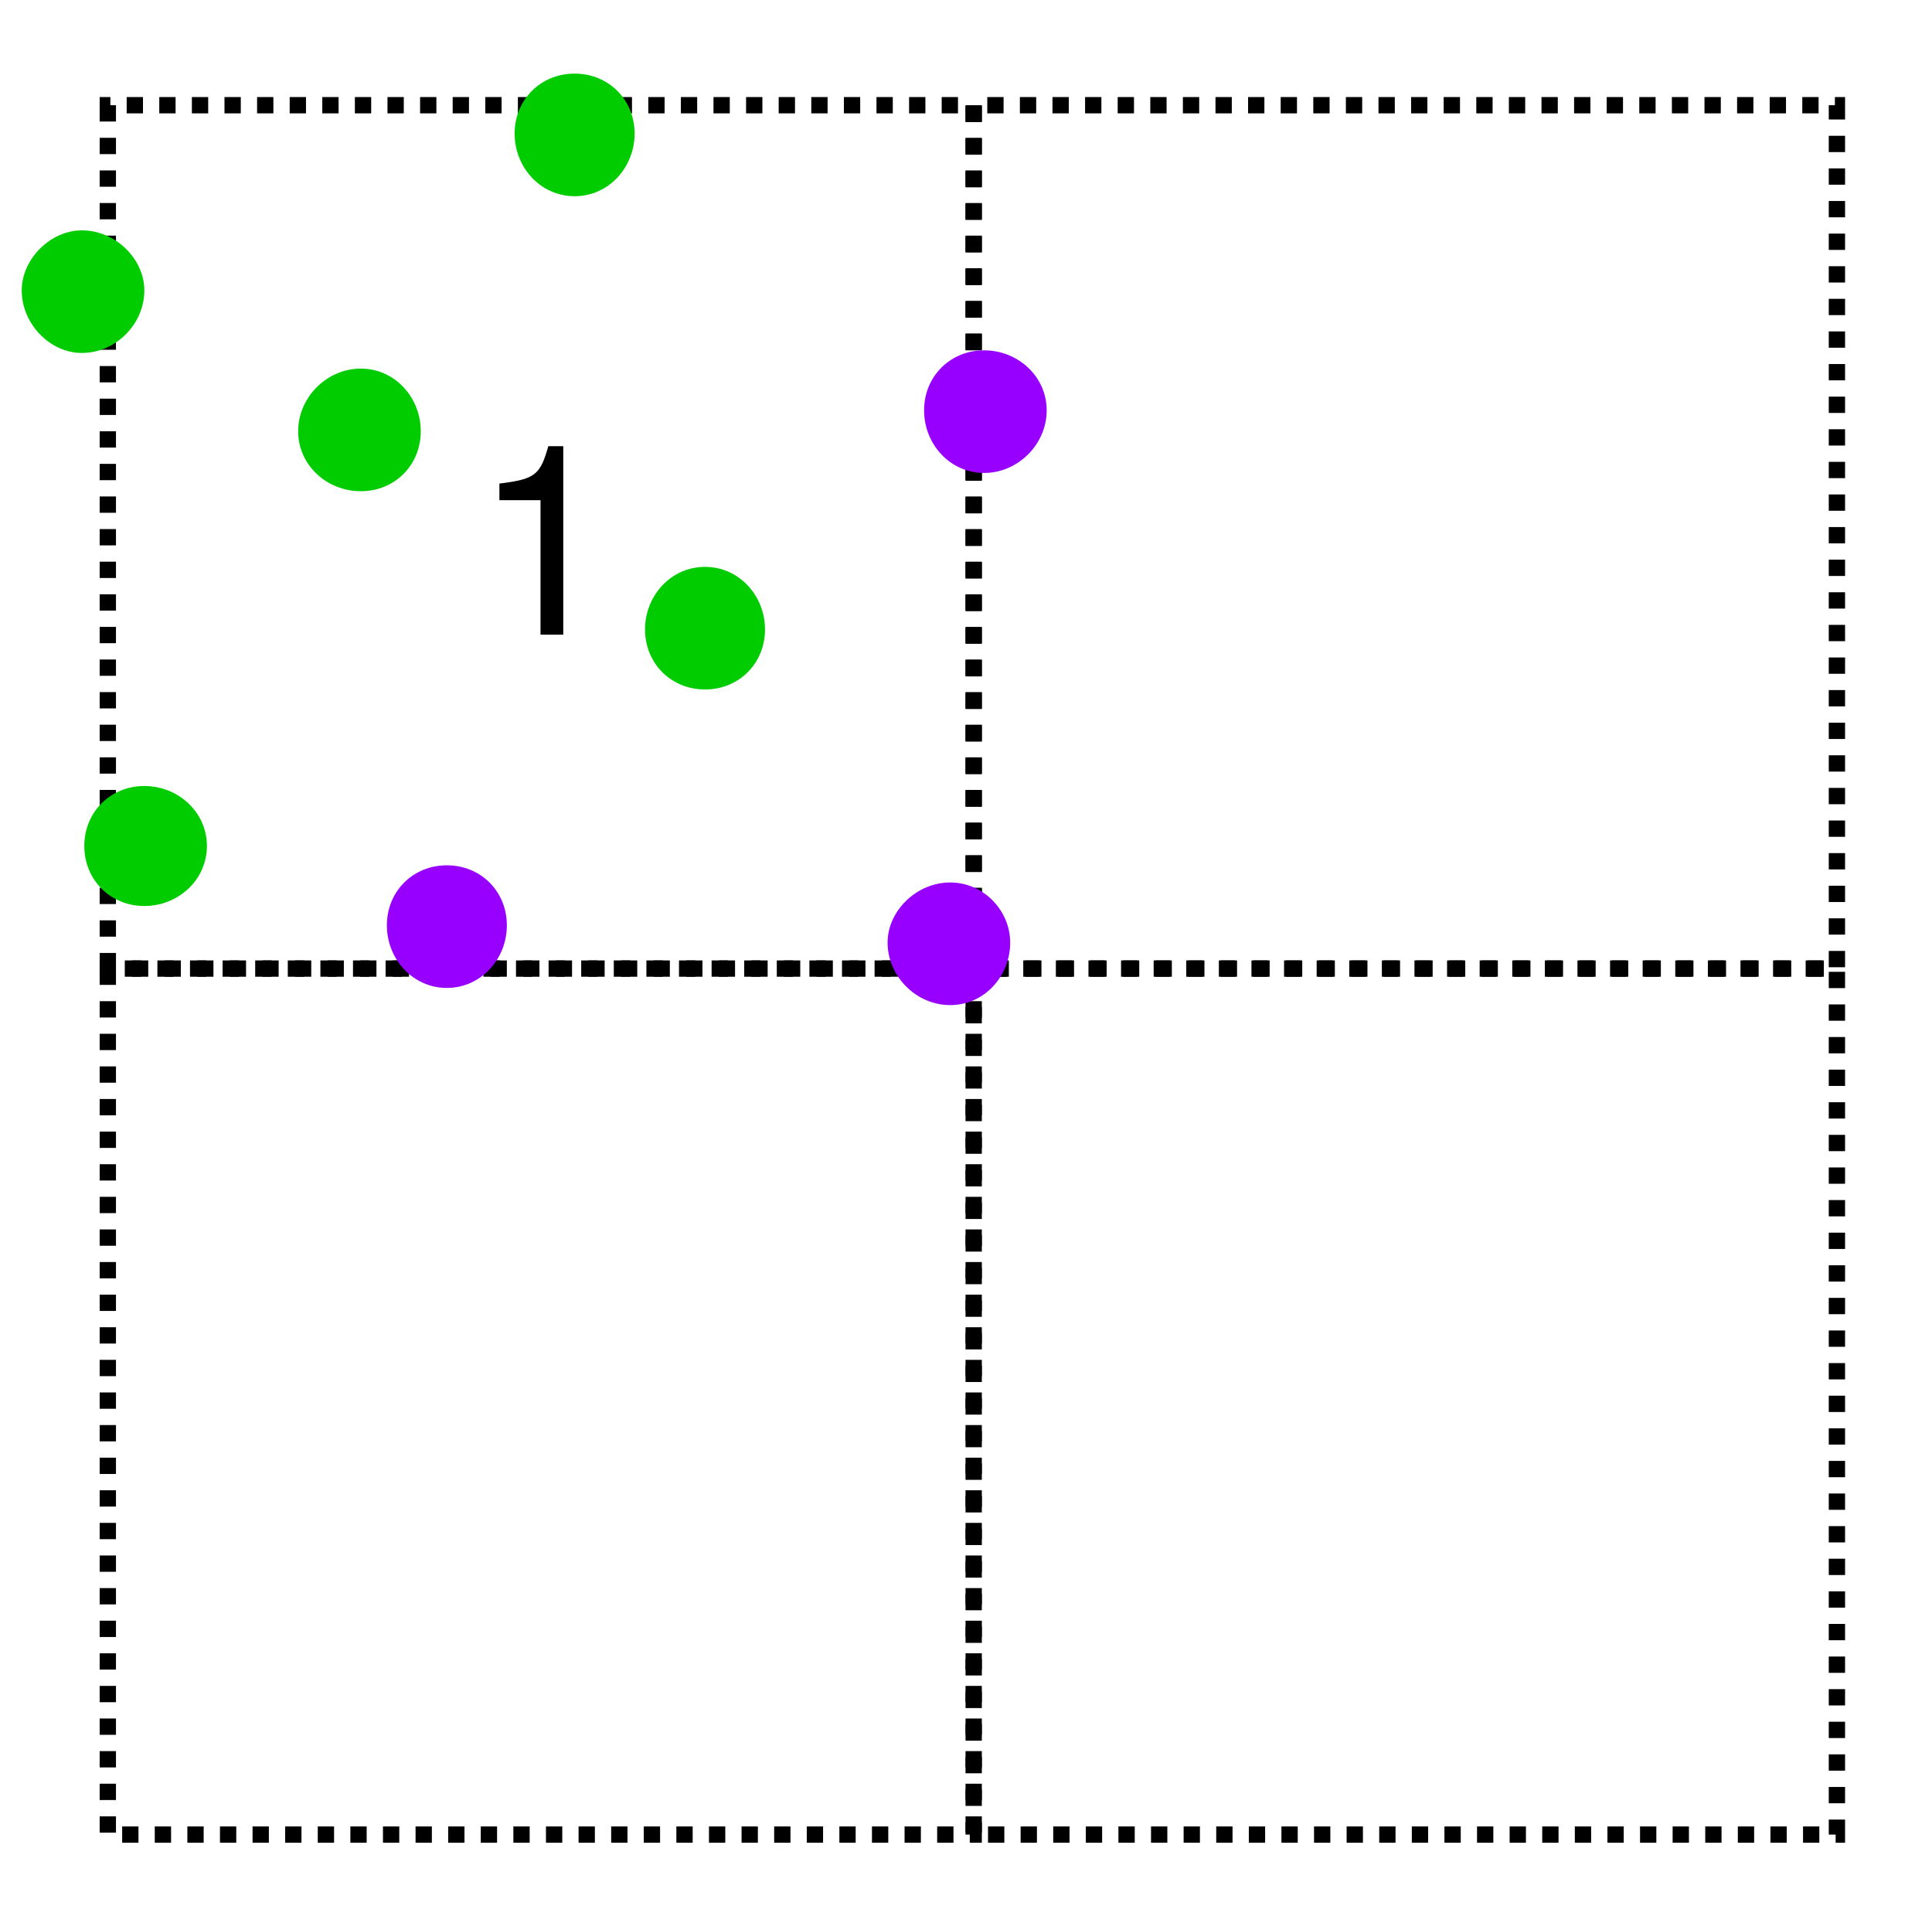 <?xml version="1.0" encoding="UTF-8" standalone="no"?>
<svg
   xmlns:dc="http://purl.org/dc/elements/1.1/"
   xmlns:cc="http://creativecommons.org/ns#"
   xmlns:rdf="http://www.w3.org/1999/02/22-rdf-syntax-ns#"
   xmlns:svg="http://www.w3.org/2000/svg"
   xmlns="http://www.w3.org/2000/svg"
   xmlns:xlink="http://www.w3.org/1999/xlink"
   xmlns:sodipodi="http://sodipodi.sourceforge.net/DTD/sodipodi-0.dtd"
   xmlns:inkscape="http://www.inkscape.org/namespaces/inkscape"
   inkscape:version="1.0 (4035a4fb49, 2020-05-01)"
   sodipodi:docname="recuento-bordes.svg"
   id="svg48"
   version="1.2"
   viewBox="0 0 88.895 88.773"
   height="88.773pt"
   width="88.895pt">
  <sodipodi:namedview
     inkscape:current-layer="svg48"
     inkscape:window-maximized="1"
     inkscape:window-y="-8"
     inkscape:window-x="-8"
     inkscape:cy="82.578001"
     inkscape:cx="128.32327"
     inkscape:zoom="3.6664715"
     fit-margin-bottom="4"
     fit-margin-right="4"
     fit-margin-left="1"
     fit-margin-top="4"
     showgrid="false"
     id="namedview50"
     inkscape:window-height="1017"
     inkscape:window-width="1920"
     inkscape:pageshadow="2"
     inkscape:pageopacity="0"
     guidetolerance="10"
     gridtolerance="10"
     objecttolerance="10"
     borderopacity="1"
     bordercolor="#666666"
     pagecolor="#ffffff" />
  <defs
     id="defs13">
    <g
       id="g8">
      <symbol
         id="glyph0-0"
         overflow="visible">
        <path
           id="path2"
           d=""
           style="stroke:none" />
      </symbol>
      <symbol
         id="glyph0-1"
         overflow="visible">
        <path
           id="path5"
           d="M 3.109,-6.188 V 0 H 4.156 v -8.672 h -0.688 c -0.375,1.328 -0.609,1.516 -2.25,1.719 V -6.188 Z m 0,0"
           style="stroke:none" />
      </symbol>
    </g>
    <clipPath
       id="clip1">
      <path
         id="path10"
         d="M 60.949,27.48 H 780.949 V 567.48 H 60.949 Z m 0,0" />
    </clipPath>
  </defs>
  <path
     style="fill:none;stroke:#000000;stroke-width:0.75;stroke-linecap:butt;stroke-linejoin:miter;stroke-miterlimit:8;stroke-dasharray:0.75, 0.75;stroke-opacity:1"
     d="M 4.961,4.84 V 44.559 H 44.801 V 4.84 Z m 0,0"
     id="path19" />
  <path
     style="fill:none;stroke:#000000;stroke-width:0.75;stroke-linecap:butt;stroke-linejoin:miter;stroke-miterlimit:8;stroke-dasharray:0.75, 0.75;stroke-opacity:1"
     d="M 44.801,4.84 V 44.559 H 84.52 V 4.84 Z m 0,0"
     id="path21" />
  <path
     style="fill:none;stroke:#000000;stroke-width:0.75;stroke-linecap:butt;stroke-linejoin:miter;stroke-miterlimit:8;stroke-dasharray:0.75, 0.75;stroke-opacity:1"
     d="m 4.961,44.559 v 39.84 h 39.84 v -39.84 z m 0,0"
     id="path23" />
  <path
     style="fill:none;stroke:#000000;stroke-width:0.75;stroke-linecap:butt;stroke-linejoin:miter;stroke-miterlimit:8;stroke-dasharray:0.75, 0.75;stroke-opacity:1"
     d="m 44.801,44.559 v 39.84 h 39.719 v -39.84 z m 0,0"
     id="path25" />
  <path
     style="fill:#00cc00;fill-opacity:1;fill-rule:evenodd;stroke:none"
     d="M 3.762,10.598 C 2.32,10.598 1,11.918 1,13.359 c 0,1.559 1.32,2.879 2.762,2.879 1.559,0 2.879,-1.32 2.879,-2.879 0,-1.441 -1.32,-2.762 -2.879,-2.762"
     id="path27" />
  <path
     style="fill:#00cc00;fill-opacity:1;fill-rule:evenodd;stroke:none"
     d="m 26.441,3.386 c -1.562,0 -2.762,1.199 -2.762,2.758 0,1.562 1.199,2.883 2.762,2.883 1.559,0 2.758,-1.32 2.758,-2.883 0,-1.559 -1.199,-2.758 -2.758,-2.758"
     id="path29" />
  <path
     style="fill:#00cc00;fill-opacity:1;fill-rule:evenodd;stroke:none"
     d="m 6.641,36.16 c -1.559,0 -2.762,1.199 -2.762,2.758 0,1.562 1.203,2.762 2.762,2.762 1.559,0 2.879,-1.199 2.879,-2.762 0,-1.559 -1.32,-2.758 -2.879,-2.758"
     id="path31" />
  <path
     style="fill:#9700ff;fill-opacity:1;fill-rule:evenodd;stroke:none"
     d="m 20.559,39.808 c -1.559,0 -2.758,1.199 -2.758,2.762 0,1.559 1.199,2.879 2.758,2.879 1.562,0 2.762,-1.32 2.762,-2.879 0,-1.562 -1.199,-2.762 -2.762,-2.762"
     id="path33" />
  <path
     style="fill:#9700ff;fill-opacity:1;fill-rule:evenodd;stroke:none"
     d="m 45.281,16.117 c -1.562,0 -2.762,1.203 -2.762,2.762 0,1.559 1.199,2.879 2.762,2.879 1.559,0 2.879,-1.32 2.879,-2.879 0,-1.559 -1.32,-2.762 -2.879,-2.762"
     id="path35" />
  <path
     style="fill:#9700ff;fill-opacity:1;fill-rule:evenodd;stroke:none"
     d="m 43.719,40.598 c -1.559,0 -2.879,1.32 -2.879,2.762 0,1.559 1.32,2.879 2.879,2.879 1.562,0 2.762,-1.32 2.762,-2.879 0,-1.441 -1.199,-2.762 -2.762,-2.762"
     id="path37" />
  <path
     style="fill:#00cc00;fill-opacity:1;fill-rule:evenodd;stroke:none"
     d="m 16.602,16.957 c -1.562,0 -2.883,1.32 -2.883,2.883 0,1.559 1.32,2.758 2.883,2.758 1.559,0 2.758,-1.199 2.758,-2.758 0,-1.562 -1.199,-2.883 -2.758,-2.883"
     id="path39" />
  <path
     style="fill:#00cc00;fill-opacity:1;fill-rule:evenodd;stroke:none"
     d="m 32.441,26.078 c -1.562,0 -2.762,1.32 -2.762,2.879 0,1.562 1.199,2.762 2.762,2.762 1.559,0 2.758,-1.199 2.758,-2.762 0,-1.559 -1.199,-2.879 -2.758,-2.879"
     id="path41" />
  <g
     transform="translate(-138.07,-77.121)"
     style="fill:#000000;fill-opacity:1"
     id="g45">
    <use
       xlink:href="#glyph0-1"
       x="159.831"
       y="106.32"
       id="use43"
       width="100%"
       height="100%" />
  </g>
</svg>
